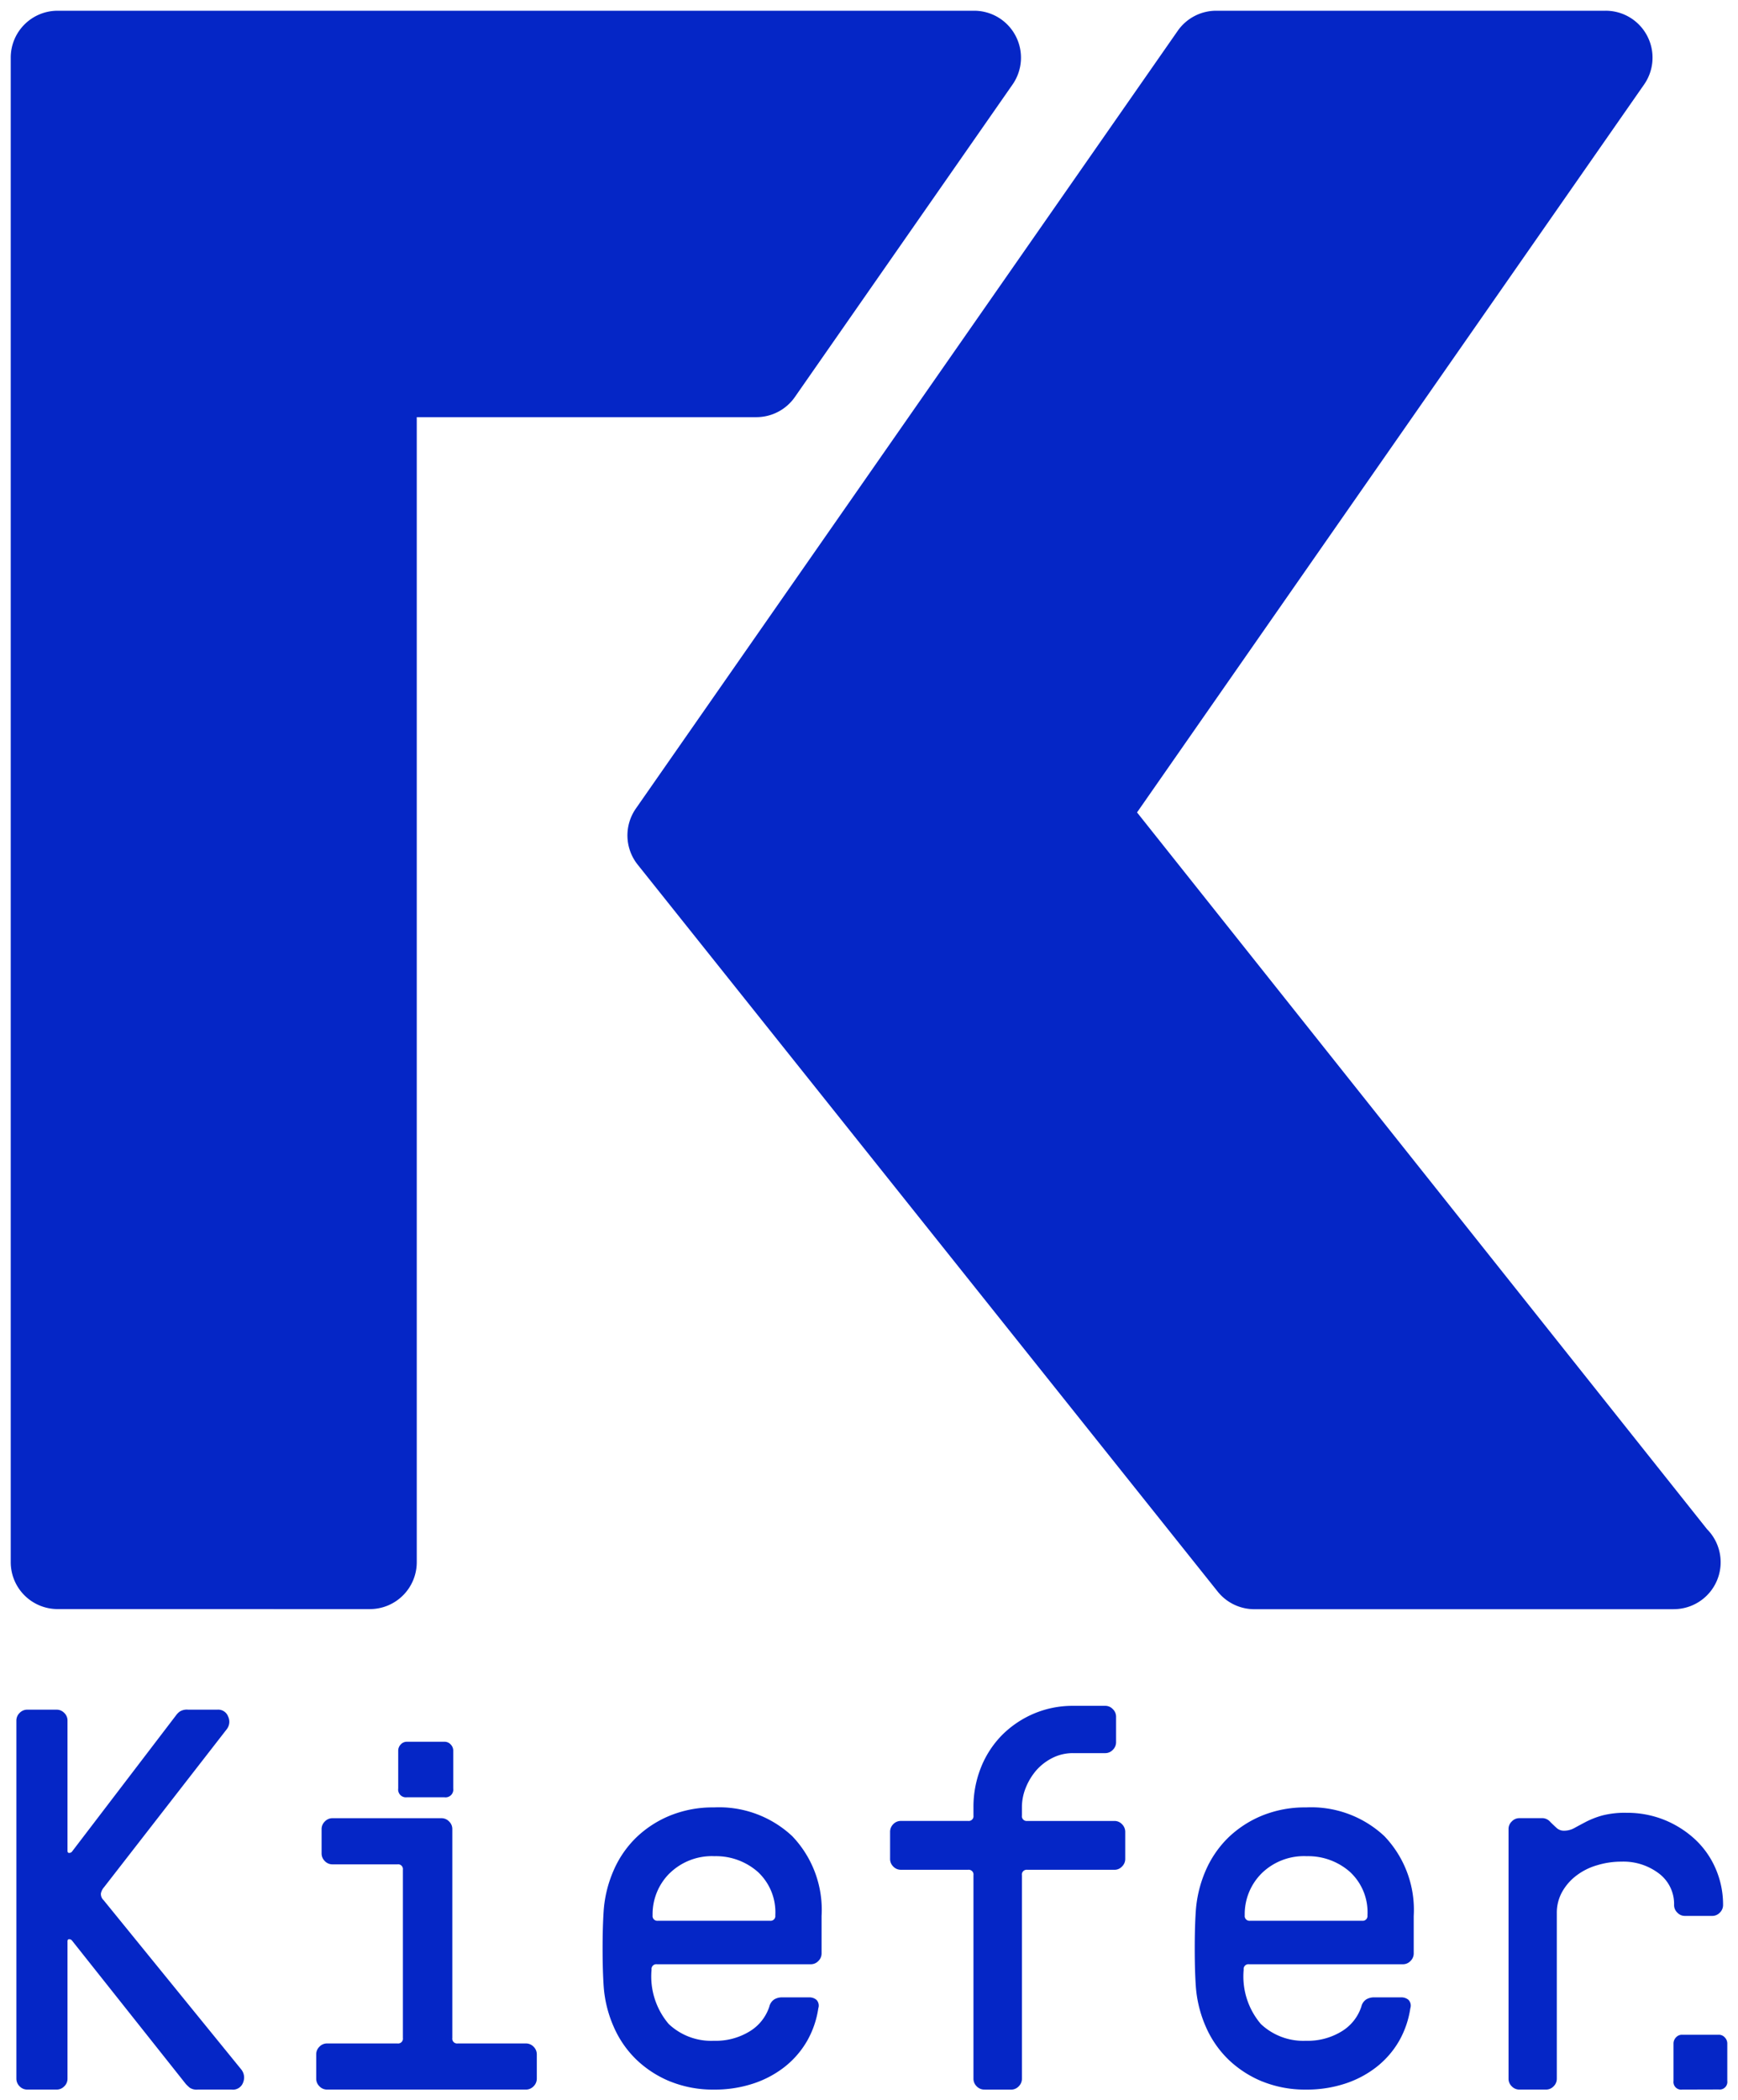 <svg xmlns="http://www.w3.org/2000/svg" width="81" height="97.863" viewBox="0 0 81 97.863">
  <path id="Logo" d="M-740.63,59.863a.491.491,0,0,1-.351-.152.493.493,0,0,1-.151-.355V49.875a.223.223,0,0,0-.25-.254h-3.136a.481.481,0,0,1-.351-.152.486.486,0,0,1-.148-.354V47.85a.5.5,0,0,1,.148-.355.489.489,0,0,1,.351-.15h3.136a.222.222,0,0,0,.25-.253v-.38a4.965,4.965,0,0,1,.35-1.858,4.55,4.55,0,0,1,.979-1.506,4.678,4.678,0,0,1,1.48-1,4.621,4.621,0,0,1,1.83-.366h1.505a.478.478,0,0,1,.35.152.486.486,0,0,1,.153.354V43.68a.492.492,0,0,1-.153.354.478.478,0,0,1-.35.152h-1.505a2.1,2.1,0,0,0-.939.214,2.5,2.5,0,0,0-.753.567,2.876,2.876,0,0,0-.5.81,2.42,2.42,0,0,0-.188.936v.38a.222.222,0,0,0,.249.253h4.063a.478.478,0,0,1,.351.15.5.5,0,0,1,.152.355v1.265a.484.484,0,0,1-.152.354.471.471,0,0,1-.351.152h-4.063a.222.222,0,0,0-.249.254v9.482a.493.493,0,0,1-.151.355.489.489,0,0,1-.351.152Zm-30.63,0a.49.49,0,0,1-.352-.152.494.494,0,0,1-.151-.355V58.219a.492.492,0,0,1,.151-.355.484.484,0,0,1,.352-.151h3.285a.224.224,0,0,0,.252-.254V49.621a.223.223,0,0,0-.252-.253h-3.034a.481.481,0,0,1-.352-.151.494.494,0,0,1-.151-.354V47.725a.485.485,0,0,1,.151-.354.483.483,0,0,1,.352-.153h5.089a.485.485,0,0,1,.351.153.48.48,0,0,1,.149.354v9.734a.223.223,0,0,0,.25.254h3.185a.486.486,0,0,1,.351.151.494.494,0,0,1,.152.355v1.137a.5.5,0,0,1-.152.355.492.492,0,0,1-.351.152Zm-6.025,0a.578.578,0,0,1-.375-.089c-.067-.06-.128-.114-.175-.166l-5.318-6.7a.162.162,0,0,0-.124-.052c-.052,0-.077.035-.077.1v6.4a.485.485,0,0,1-.151.355.492.492,0,0,1-.351.152h-1.379a.492.492,0,0,1-.351-.152.5.5,0,0,1-.151-.355V42.667a.492.492,0,0,1,.151-.354.486.486,0,0,1,.351-.152h1.379a.486.486,0,0,1,.351.152.482.482,0,0,1,.151.354v6.068c0,.068.024.1.077.1a.168.168,0,0,0,.124-.049l4.866-6.373a.777.777,0,0,1,.163-.163.628.628,0,0,1,.386-.09h1.381a.491.491,0,0,1,.488.319.565.565,0,0,1-.063.593l-5.716,7.357a.638.638,0,0,0-.149.29.387.387,0,0,0,.124.317l6.418,7.89a.6.6,0,0,1,.089.595.5.5,0,0,1-.538.342Zm69.179,0a.357.357,0,0,1-.4-.4V57.713a.408.408,0,0,1,.112-.277.366.366,0,0,1,.289-.128h1.706a.365.365,0,0,1,.287.128.4.4,0,0,1,.113.277v1.745a.356.356,0,0,1-.4.4Zm-7.587,0a.487.487,0,0,1-.351-.152.483.483,0,0,1-.15-.355V47.724a.476.476,0,0,1,.15-.353.481.481,0,0,1,.351-.155h1.1a.5.5,0,0,1,.348.179c.084.084.176.171.278.265a.5.5,0,0,0,.35.14,1,1,0,0,0,.5-.129c.151-.084.332-.18.539-.289a4.1,4.1,0,0,1,.753-.291,4.235,4.235,0,0,1,1.14-.125,4.649,4.649,0,0,1,1.743.327,4.7,4.7,0,0,1,1.429.9,4.058,4.058,0,0,1,.966,1.364,4.208,4.208,0,0,1,.351,1.707.488.488,0,0,1-.151.354.482.482,0,0,1-.351.152h-1.279a.473.473,0,0,1-.35-.152.484.484,0,0,1-.152-.354,1.777,1.777,0,0,0-.7-1.466,2.733,2.733,0,0,0-1.753-.556,3.839,3.839,0,0,0-1.129.166,2.921,2.921,0,0,0-.966.48,2.453,2.453,0,0,0-.665.757,1.99,1.99,0,0,0-.252,1v7.711a.485.485,0,0,1-.151.355.484.484,0,0,1-.351.152Zm-11.98-.378a5.032,5.032,0,0,1-1.579-1.025,4.8,4.8,0,0,1-1.053-1.531,5.675,5.675,0,0,1-.463-1.87c-.035-.5-.051-1.1-.051-1.769s.016-1.264.051-1.77a5.71,5.71,0,0,1,.463-1.872,4.838,4.838,0,0,1,1.053-1.53,5.009,5.009,0,0,1,1.579-1.024,5.286,5.286,0,0,1,2.042-.379,4.991,4.991,0,0,1,3.65,1.339,4.967,4.967,0,0,1,1.368,3.72v1.744a.486.486,0,0,1-.151.353.477.477,0,0,1-.351.152h-7.171a.223.223,0,0,0-.252.253,3.422,3.422,0,0,0,.8,2.531,2.882,2.882,0,0,0,2.1.782,3.031,3.031,0,0,0,1.669-.44,2.12,2.12,0,0,0,.915-1.152.544.544,0,0,1,.238-.342.7.7,0,0,1,.339-.089h1.278a.51.51,0,0,1,.339.113.391.391,0,0,1,.089.393,4.374,4.374,0,0,1-.527,1.531,4.23,4.23,0,0,1-1.041,1.2,4.77,4.77,0,0,1-1.478.784,5.746,5.746,0,0,1-1.82.277A5.334,5.334,0,0,1-727.672,59.484Zm-.025-9.7a2.679,2.679,0,0,0-.791,1.96.224.224,0,0,0,.253.252h5.217a.223.223,0,0,0,.25-.252,2.557,2.557,0,0,0-.829-2.037,2.946,2.946,0,0,0-2-.72A2.82,2.82,0,0,0-727.7,49.786Zm-27.57,9.7a5.008,5.008,0,0,1-1.58-1.025,4.769,4.769,0,0,1-1.053-1.531,5.646,5.646,0,0,1-.464-1.87c-.034-.5-.051-1.1-.051-1.769s.017-1.264.051-1.77a5.681,5.681,0,0,1,.464-1.872,4.8,4.8,0,0,1,1.053-1.53,4.985,4.985,0,0,1,1.58-1.024,5.281,5.281,0,0,1,2.042-.379,4.988,4.988,0,0,1,3.648,1.339,4.963,4.963,0,0,1,1.368,3.72v1.744a.485.485,0,0,1-.151.353.475.475,0,0,1-.351.152h-7.17a.223.223,0,0,0-.252.253,3.418,3.418,0,0,0,.8,2.531,2.881,2.881,0,0,0,2.106.782,3.022,3.022,0,0,0,1.668-.44,2.119,2.119,0,0,0,.915-1.152.545.545,0,0,1,.239-.342.7.7,0,0,1,.339-.089h1.277a.508.508,0,0,1,.339.113.388.388,0,0,1,.089.393,4.35,4.35,0,0,1-.527,1.531,4.23,4.23,0,0,1-1.04,1.2,4.776,4.776,0,0,1-1.48.784,5.733,5.733,0,0,1-1.819.277A5.329,5.329,0,0,1-755.267,59.484Zm-.026-9.7a2.68,2.68,0,0,0-.791,1.96.222.222,0,0,0,.25.252h5.218a.222.222,0,0,0,.25-.252,2.56,2.56,0,0,0-.827-2.037,2.951,2.951,0,0,0-2.006-.72A2.817,2.817,0,0,0-755.293,49.786Zm-12.236-3.542a.363.363,0,0,1-.411-.41V44.067a.42.42,0,0,1,.114-.282.383.383,0,0,1,.3-.129h1.741a.38.38,0,0,1,.293.129.406.406,0,0,1,.116.282v1.767a.362.362,0,0,1-.408.41Zm59.019-8.763h-19.532a2.188,2.188,0,0,1-1.707-.822L-756.78,2.789a2.186,2.186,0,0,1-.086-2.614l25.255-36.24A2.187,2.187,0,0,1-729.819-37h18.153a2.18,2.18,0,0,1,1.935,1.175,2.188,2.188,0,0,1-.144,2.261L-733.508.354l26.567,33.4a2.18,2.18,0,0,1,.632,1.538,2.184,2.184,0,0,1-2.184,2.186Zm-75.3-.006A2.186,2.186,0,0,1-786,35.289v-70.1A2.186,2.186,0,0,1-783.814-37H-741.1a2.182,2.182,0,0,1,1.935,1.175,2.188,2.188,0,0,1-.143,2.261L-749.455-19a2.186,2.186,0,0,1-1.791.937h-15.831V35.289a2.185,2.185,0,0,1-2.183,2.186Z" transform="translate(786.5 37.5)" fill="#0526c6" stroke="rgba(0,0,0,0)" stroke-width="1"/>
</svg>

